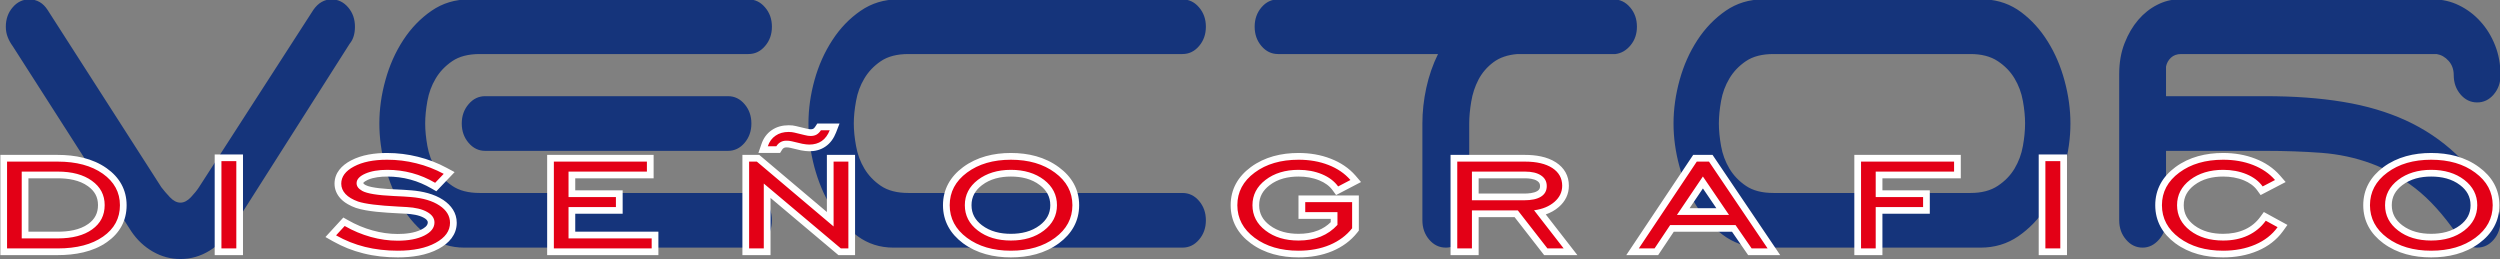 <?xml version="1.0" encoding="UTF-8"?>
<svg xmlns="http://www.w3.org/2000/svg" xmlns:xlink="http://www.w3.org/1999/xlink" width="317pt" height="32.9pt" viewBox="0 0 317 32.9" version="1.1">
<rect x="0" y="0" width="317" height="32.9" fill="#808080" stroke="none"/>
<defs>
<clipPath id="clip1">
  <path d="M 0 0 L 317 0 L 317 32.898 L 0 32.898 Z M 0 0 "/>
</clipPath>
<clipPath id="clip2">
  <path d="M 0 15 L 317 15 L 317 32.898 L 0 32.898 Z M 0 15 "/>
</clipPath>
</defs>
<g id="surface1">
<g clip-path="url(#clip1)" clip-rule="nonzero">
<path style=" stroke:none;fill-rule:evenodd;fill:rgb(8.228%,20.384%,48.242%);fill-opacity:1;" d="M 39.754 1.223 C 40.371 0.355 41.133 -0.078 42.043 -0.078 C 42.867 -0.078 43.566 0.258 44.145 0.934 C 44.723 1.605 45.008 2.426 45.008 3.387 C 45.008 4.254 44.805 4.949 44.391 5.48 L 44.332 5.555 L 29.367 29.09 C 28.629 30.195 27.688 31.098 26.551 31.797 C 25.418 32.492 24.191 32.844 22.879 32.844 C 21.637 32.844 20.473 32.531 19.379 31.902 C 18.289 31.277 17.371 30.414 16.629 29.305 L 1.605 5.84 C 1.355 5.504 1.148 5.133 0.984 4.723 C 0.82 4.312 0.738 3.867 0.738 3.387 C 0.738 2.426 1.027 1.605 1.605 0.934 C 2.18 0.258 2.883 -0.078 3.707 -0.078 C 4.695 -0.078 5.477 0.379 6.055 1.293 L 20.465 23.75 C 20.754 24.129 21.113 24.551 21.543 25.008 C 21.977 25.465 22.422 25.695 22.879 25.695 C 23.332 25.695 23.77 25.465 24.207 25.008 C 24.637 24.551 24.977 24.129 25.223 23.75 Z M 92.309 12.195 C 93.133 12.195 93.84 12.531 94.414 13.211 C 94.988 13.879 95.277 14.699 95.277 15.66 C 95.277 16.621 94.988 17.441 94.414 18.113 C 93.84 18.789 93.133 19.129 92.309 19.129 L 61.52 19.129 C 60.695 19.129 59.992 18.789 59.418 18.113 C 58.84 17.441 58.551 16.621 58.551 15.66 C 58.551 14.699 58.84 13.879 59.418 13.211 C 59.992 12.531 60.695 12.195 61.52 12.195 Z M 60.84 6.852 C 59.395 6.852 58.23 7.152 57.344 7.754 C 56.461 8.355 55.758 9.09 55.242 9.961 C 54.727 10.824 54.379 11.773 54.191 12.809 C 54.008 13.844 53.914 14.793 53.914 15.66 C 53.914 16.527 54.008 17.477 54.191 18.512 C 54.379 19.547 54.727 20.496 55.242 21.363 C 55.758 22.23 56.461 22.965 57.344 23.566 C 58.23 24.168 59.395 24.469 60.84 24.469 L 94.906 24.469 C 95.73 24.469 96.434 24.805 97.008 25.477 C 97.59 26.152 97.879 26.969 97.879 27.934 C 97.879 28.895 97.59 29.715 97.008 30.387 C 96.434 31.062 95.73 31.398 94.906 31.398 L 58.859 31.398 C 57.168 31.398 55.664 30.918 54.348 29.957 C 53.027 28.992 51.902 27.754 50.977 26.238 C 50.047 24.719 49.34 23.023 48.844 21.148 C 48.348 19.27 48.102 17.441 48.102 15.66 C 48.102 13.836 48.359 11.988 48.879 10.137 C 49.391 8.285 50.141 6.602 51.129 5.086 C 52.121 3.566 53.316 2.332 54.719 1.367 C 56.117 0.402 57.711 -0.078 59.477 -0.078 L 94.906 -0.078 C 95.73 -0.078 96.434 0.258 97.008 0.934 C 97.59 1.605 97.879 2.426 97.879 3.387 C 97.879 4.348 97.59 5.168 97.008 5.84 C 96.434 6.516 95.73 6.852 94.906 6.852 Z M 102.512 15.66 C 102.512 13.836 102.77 11.988 103.285 10.137 C 103.801 8.285 104.555 6.602 105.547 5.086 C 106.531 3.566 107.727 2.332 109.129 1.367 C 110.531 0.402 112.117 -0.078 113.891 -0.078 L 149.938 -0.078 C 150.762 -0.078 151.465 0.258 152.039 0.934 C 152.617 1.605 152.906 2.426 152.906 3.387 C 152.906 4.348 152.617 5.168 152.039 5.84 C 151.465 6.516 150.762 6.852 149.938 6.852 L 115.188 6.852 C 113.746 6.852 112.586 7.152 111.695 7.754 C 110.809 8.355 110.109 9.09 109.594 9.961 C 109.078 10.824 108.727 11.773 108.547 12.809 C 108.355 13.844 108.262 14.793 108.262 15.66 C 108.262 16.527 108.355 17.477 108.547 18.512 C 108.727 19.547 109.078 20.496 109.594 21.363 C 110.109 22.23 110.809 22.965 111.695 23.566 C 112.586 24.168 113.746 24.469 115.188 24.469 L 149.938 24.469 C 150.762 24.469 151.465 24.805 152.039 25.477 C 152.617 26.152 152.906 26.969 152.906 27.934 C 152.906 28.895 152.617 29.715 152.039 30.387 C 151.465 31.062 150.762 31.398 149.938 31.398 L 113.27 31.398 C 111.586 31.398 110.078 30.918 108.758 29.957 C 107.438 28.992 106.316 27.754 105.387 26.238 C 104.465 24.719 103.754 23.023 103.254 21.148 C 102.762 19.27 102.512 17.441 102.512 15.66 Z M 204.598 -0.078 C 205.422 -0.078 206.121 0.258 206.699 0.934 C 207.277 1.605 207.562 2.426 207.562 3.387 C 207.562 4.301 207.297 5.086 206.762 5.734 C 206.227 6.383 205.59 6.758 204.844 6.852 L 192.414 6.852 C 191.18 6.949 190.16 7.297 189.355 7.898 C 188.551 8.504 187.922 9.234 187.469 10.102 C 187.016 10.969 186.711 11.906 186.547 12.918 C 186.379 13.926 186.297 14.84 186.297 15.66 L 186.297 27.934 C 186.297 28.895 186.004 29.715 185.43 30.387 C 184.852 31.062 184.152 31.398 183.328 31.398 C 182.504 31.398 181.801 31.062 181.223 30.387 C 180.648 29.715 180.359 28.895 180.359 27.934 L 180.359 15.66 C 180.359 14.168 180.523 12.664 180.852 11.148 C 181.184 9.633 181.676 8.199 182.34 6.852 L 162.055 6.852 C 161.23 6.852 160.531 6.516 159.953 5.84 C 159.379 5.168 159.09 4.348 159.09 3.387 C 159.09 2.426 159.379 1.605 159.953 0.934 C 160.531 0.258 161.23 -0.078 162.055 -0.078 Z M 249.855 24.469 C 251.258 24.469 252.414 24.168 253.32 23.566 C 254.227 22.965 254.938 22.23 255.453 21.363 C 255.969 20.496 256.32 19.547 256.504 18.512 C 256.691 17.477 256.781 16.527 256.781 15.66 C 256.781 14.793 256.691 13.844 256.504 12.809 C 256.32 11.773 255.969 10.824 255.453 9.961 C 254.938 9.09 254.227 8.355 253.32 7.754 C 252.414 7.152 251.258 6.852 249.855 6.852 L 224.879 6.852 C 223.434 6.852 222.27 7.152 221.383 7.754 C 220.496 8.355 219.797 9.09 219.281 9.961 C 218.766 10.824 218.414 11.773 218.23 12.809 C 218.047 13.844 217.953 14.793 217.953 15.66 C 217.953 16.527 218.047 17.477 218.23 18.512 C 218.414 19.547 218.766 20.496 219.281 21.363 C 219.797 22.23 220.496 22.965 221.383 23.566 C 222.27 24.168 223.434 24.469 224.879 24.469 Z M 262.531 15.66 C 262.531 17.488 262.273 19.332 261.758 21.184 C 261.246 23.039 260.492 24.719 259.504 26.238 C 258.512 27.754 257.316 28.992 255.922 29.957 C 254.516 30.918 252.93 31.398 251.156 31.398 L 222.965 31.398 C 221.27 31.301 219.766 30.762 218.445 29.773 C 217.129 28.793 216.004 27.547 215.078 26.055 C 214.148 24.562 213.438 22.902 212.945 21.074 C 212.449 19.246 212.203 17.441 212.203 15.66 C 212.203 13.836 212.465 11.988 212.977 10.137 C 213.488 8.285 214.242 6.602 215.23 5.086 C 216.223 3.566 217.422 2.332 218.816 1.367 C 220.219 0.402 221.805 -0.078 223.578 -0.078 L 251.773 -0.078 C 253.465 0.02 254.969 0.559 256.289 1.547 C 257.605 2.531 258.73 3.773 259.656 5.266 C 260.59 6.758 261.297 8.418 261.789 10.246 C 262.285 12.074 262.531 13.879 262.531 15.66 Z M 317.066 27.934 C 317.066 28.895 316.781 29.715 316.203 30.387 C 315.629 31.062 314.926 31.398 314.102 31.398 C 313.688 31.398 313.316 31.301 312.988 31.109 C 312.656 30.918 312.348 30.676 312.059 30.387 C 311.812 30.098 311.629 29.859 311.504 29.668 C 309.812 27.211 308.07 25.289 306.277 23.891 C 304.484 22.496 302.598 21.434 300.621 20.715 C 298.641 19.992 296.551 19.547 294.344 19.379 C 292.141 19.215 289.781 19.129 287.266 19.129 L 274.652 19.129 L 274.652 27.934 C 274.652 28.895 274.352 29.715 273.754 30.387 C 273.156 31.062 272.469 31.398 271.684 31.398 C 270.859 31.398 270.16 31.062 269.586 30.387 C 269.004 29.715 268.715 28.895 268.715 27.934 L 268.715 9.379 C 268.715 7.934 268.941 6.637 269.395 5.48 C 269.848 4.324 270.426 3.34 271.129 2.52 C 271.828 1.707 272.633 1.066 273.539 0.609 C 274.445 0.148 275.352 -0.078 276.258 -0.078 L 308.535 -0.078 C 309.691 -0.078 310.781 0.176 311.812 0.68 C 312.844 1.184 313.754 1.871 314.531 2.738 C 315.316 3.602 315.934 4.613 316.387 5.77 C 316.84 6.926 317.066 8.176 317.066 9.523 C 317.066 10.484 316.781 11.305 316.203 11.977 C 315.629 12.652 314.926 12.988 314.102 12.988 C 313.277 12.988 312.574 12.652 311.996 11.977 C 311.422 11.305 311.133 10.484 311.133 9.523 C 311.133 8.801 310.914 8.199 310.484 7.719 C 310.051 7.238 309.547 6.949 308.969 6.852 L 276.57 6.852 C 276.031 6.852 275.602 7.008 275.27 7.32 C 274.941 7.633 274.734 8.008 274.652 8.441 L 274.652 12.195 L 287.266 12.195 C 290.895 12.195 294.172 12.434 297.098 12.918 C 300.023 13.398 302.672 14.18 305.047 15.262 C 307.414 16.348 309.535 17.766 311.41 19.523 C 313.285 21.277 314.965 23.434 316.449 25.984 C 316.863 26.609 317.066 27.258 317.066 27.934 Z M 317.066 27.934 "/>
</g>
<g clip-path="url(#clip2)" clip-rule="nonzero">
<path style=" stroke:none;fill-rule:evenodd;fill:rgb(100%,100%,100%);fill-opacity:1;" d="M 7.324 19.641 C 9.5 19.641 11.723 20.055 13.531 21.336 C 15.137 22.473 16.055 24.043 16.055 26.023 C 16.055 28 15.172 29.57 13.559 30.699 C 11.754 31.965 9.488 32.348 7.324 32.348 L 0.047 32.348 L 0.047 19.641 Z M 3.605 22.609 L 3.605 29.379 L 7.324 29.379 C 8.625 29.379 10.102 29.18 11.188 28.398 C 12.023 27.801 12.426 27.031 12.426 26.004 C 12.426 24.973 11.992 24.215 11.156 23.613 C 10.07 22.824 8.637 22.609 7.324 22.609 Z M 27.223 19.586 L 30.812 19.586 L 30.812 32.348 L 27.223 32.348 Z M 41.266 30.055 L 43.535 27.582 L 44.129 27.918 C 45.105 28.477 46.148 28.918 47.238 29.219 C 48.273 29.508 49.34 29.668 50.418 29.668 C 51.395 29.668 52.523 29.559 53.414 29.113 C 53.758 28.941 54.242 28.648 54.242 28.207 C 54.242 27.926 53.965 27.738 53.742 27.613 C 53.121 27.262 52.23 27.145 51.523 27.102 C 51.156 27.074 50.777 27.055 50.402 27.043 C 48.859 26.961 46.598 26.848 45.121 26.359 C 44.414 26.105 43.711 25.738 43.188 25.184 C 42.703 24.656 42.418 24.016 42.418 23.293 C 42.418 21.914 43.332 20.969 44.488 20.355 C 45.879 19.617 47.531 19.398 49.09 19.398 C 50.402 19.398 51.715 19.559 52.992 19.879 C 54.273 20.195 55.504 20.668 56.664 21.297 L 57.645 21.824 L 55.328 24.254 L 54.746 23.918 C 53.895 23.418 52.988 23.027 52.035 22.77 C 51.086 22.512 50.102 22.387 49.113 22.387 C 48.305 22.387 47.398 22.473 46.652 22.797 C 46.551 22.844 46.062 23.082 46.062 23.23 C 46.062 23.238 46.07 23.254 46.082 23.258 C 46.129 23.332 46.273 23.426 46.344 23.465 C 47.062 23.859 49.152 23.969 49.965 24.004 C 50.711 24.039 51.453 24.074 52.188 24.137 C 53.57 24.254 55.027 24.574 56.207 25.355 C 57.223 26.039 57.914 26.992 57.914 28.25 C 57.914 29.777 56.926 30.836 55.641 31.539 C 54.082 32.387 52.207 32.637 50.445 32.637 C 48.973 32.637 47.504 32.488 46.078 32.129 C 44.715 31.793 43.414 31.273 42.195 30.582 Z M 72.941 22.609 L 72.941 24.137 L 78.953 24.137 L 78.953 27.102 L 72.941 27.102 L 72.941 29.379 L 83.484 29.379 L 83.484 32.348 L 69.379 32.348 L 69.379 19.641 L 82.879 19.641 L 82.879 22.609 Z M 104.848 26.883 L 104.848 19.641 L 108.422 19.641 L 108.422 32.348 L 106.312 32.348 L 97.703 25.098 L 97.703 32.348 L 94.137 32.348 L 94.137 19.641 L 96.277 19.641 Z M 100.934 15.988 L 102.238 16.301 C 102.348 16.332 102.465 16.355 102.57 16.371 C 102.641 16.383 102.719 16.391 102.789 16.391 C 102.898 16.391 103.027 16.379 103.117 16.332 C 103.227 16.266 103.312 16.156 103.379 16.051 L 103.633 15.664 L 106.453 15.664 L 106.004 16.824 C 105.727 17.523 105.309 18.141 104.688 18.57 C 104.074 19.004 103.355 19.18 102.613 19.18 C 102.445 19.18 102.281 19.168 102.113 19.148 C 101.934 19.129 101.758 19.098 101.578 19.066 L 101.555 19.062 L 100.215 18.746 C 100.133 18.727 100.047 18.711 99.961 18.699 C 99.871 18.688 99.781 18.688 99.691 18.688 C 99.59 18.688 99.484 18.711 99.391 18.762 C 99.293 18.816 99.219 18.898 99.164 18.992 L 98.914 19.395 L 96.164 19.395 L 96.551 18.27 C 96.797 17.547 97.219 16.934 97.852 16.504 C 98.492 16.059 99.234 15.883 100.004 15.883 C 100.172 15.883 100.336 15.891 100.496 15.906 C 100.645 15.926 100.789 15.949 100.934 15.988 Z M 128.18 32.637 C 126.004 32.637 123.879 32.152 122.105 30.84 C 120.504 29.645 119.57 28.043 119.57 26.02 C 119.57 24 120.504 22.391 122.117 21.195 C 123.887 19.887 126.008 19.398 128.18 19.398 C 130.367 19.398 132.492 19.887 134.27 21.207 C 135.887 22.395 136.836 23.992 136.836 26.02 C 136.836 28.047 135.895 29.648 134.277 30.84 C 132.496 32.152 130.367 32.637 128.18 32.637 Z M 128.18 29.648 C 129.504 29.648 130.789 29.367 131.852 28.559 C 132.703 27.906 133.176 27.102 133.176 26.02 C 133.176 24.941 132.711 24.129 131.855 23.477 C 130.797 22.664 129.496 22.387 128.18 22.387 C 126.859 22.387 125.57 22.672 124.508 23.484 C 123.66 24.137 123.188 24.941 123.188 26.02 C 123.188 27.102 123.656 27.906 124.508 28.559 C 125.57 29.367 126.863 29.648 128.18 29.648 Z M 168.738 28.172 L 168.738 27.75 L 164.648 27.75 L 164.648 24.781 L 172.301 24.781 L 172.301 29.238 L 172.117 29.473 C 171.277 30.539 170.195 31.312 168.945 31.84 C 167.59 32.406 166.129 32.637 164.656 32.637 C 162.48 32.637 160.355 32.152 158.586 30.84 C 156.973 29.645 156.047 28.043 156.047 26.02 C 156.047 24 156.977 22.391 158.594 21.195 C 160.363 19.887 162.48 19.398 164.656 19.398 C 166.059 19.398 167.445 19.613 168.754 20.129 C 169.953 20.594 171.027 21.289 171.879 22.266 L 172.578 23.082 L 169.414 24.734 L 168.984 24.137 C 168.562 23.551 167.965 23.152 167.305 22.879 C 166.465 22.527 165.566 22.387 164.656 22.387 C 163.34 22.387 162.051 22.668 160.988 23.484 C 160.141 24.133 159.66 24.938 159.66 26.02 C 159.66 27.102 160.133 27.906 160.988 28.559 C 162.051 29.367 163.34 29.648 164.656 29.648 C 165.504 29.648 166.355 29.531 167.145 29.211 C 167.746 28.969 168.277 28.625 168.738 28.172 Z M 196.004 27.188 L 200.012 32.348 L 195.797 32.348 L 192.047 27.531 L 187.492 27.531 L 187.492 32.348 L 183.93 32.348 L 183.93 19.641 L 193.379 19.641 C 194.715 19.641 196.156 19.852 197.297 20.59 C 198.352 21.277 198.934 22.285 198.934 23.551 C 198.934 24.633 198.473 25.539 197.664 26.242 C 197.172 26.672 196.605 26.977 196.004 27.188 Z M 187.492 24.543 L 193.258 24.543 C 193.762 24.543 194.504 24.5 194.945 24.215 C 195.191 24.062 195.277 23.879 195.277 23.59 C 195.277 23.297 195.172 23.113 194.926 22.949 C 194.504 22.664 193.844 22.609 193.352 22.609 L 187.492 22.609 Z M 219.621 29.387 L 212.234 29.387 L 210.254 32.348 L 206.211 32.348 L 214.695 19.641 L 217.152 19.641 L 225.73 32.348 L 221.664 32.348 Z M 214.238 26.398 L 217.633 26.398 L 215.93 23.895 Z M 238.691 22.609 L 238.691 24.137 L 244.699 24.137 L 244.699 27.102 L 238.691 27.102 L 238.691 32.348 L 235.129 32.348 L 235.129 19.641 L 248.629 19.641 L 248.629 22.609 Z M 258.508 19.586 L 262.094 19.586 L 262.094 32.348 L 258.508 32.348 Z M 287.055 26.883 L 290.047 28.52 L 289.488 29.301 C 288.676 30.43 287.578 31.25 286.309 31.793 C 284.91 32.395 283.406 32.637 281.895 32.637 C 279.715 32.637 277.594 32.152 275.82 30.84 C 274.215 29.645 273.285 28.043 273.285 26.02 C 273.285 24 274.215 22.391 275.836 21.195 C 277.602 19.887 279.723 19.398 281.895 19.398 C 283.297 19.398 284.684 19.613 285.992 20.129 C 287.191 20.594 288.266 21.289 289.113 22.266 L 289.82 23.082 L 286.648 24.734 L 286.219 24.137 C 285.797 23.551 285.203 23.156 284.547 22.879 C 283.703 22.527 282.801 22.387 281.895 22.387 C 280.574 22.387 279.285 22.672 278.223 23.484 C 277.379 24.137 276.898 24.941 276.898 26.02 C 276.898 27.102 277.371 27.906 278.219 28.559 C 279.285 29.367 280.574 29.648 281.895 29.648 C 282.852 29.648 283.801 29.492 284.676 29.086 C 285.465 28.723 286.105 28.188 286.613 27.488 Z M 308.273 32.637 C 306.094 32.637 303.973 32.152 302.199 30.84 C 300.59 29.645 299.66 28.043 299.66 26.02 C 299.66 24 300.594 22.391 302.211 21.195 C 303.977 19.887 306.098 19.398 308.273 19.398 C 310.461 19.398 312.586 19.887 314.359 21.207 C 315.98 22.395 316.926 23.992 316.926 26.02 C 316.926 28.047 315.984 29.648 314.371 30.84 C 312.59 32.152 310.461 32.637 308.273 32.637 Z M 308.273 29.648 C 309.59 29.648 310.879 29.367 311.945 28.559 C 312.797 27.906 313.266 27.102 313.266 26.02 C 313.266 24.941 312.797 24.129 311.945 23.477 C 310.887 22.664 309.59 22.387 308.273 22.387 C 306.953 22.387 305.664 22.672 304.602 23.484 C 303.754 24.137 303.277 24.941 303.277 26.02 C 303.277 27.102 303.754 27.906 304.598 28.559 C 305.664 29.367 306.953 29.648 308.273 29.648 Z M 308.273 29.648 "/>
</g>
<path style=" stroke:none;fill-rule:evenodd;fill:rgb(89.062%,0%,8.617%);fill-opacity:1;" d="M 7.324 21.758 L 2.754 21.758 L 2.754 30.23 L 7.324 30.23 C 9.168 30.23 10.629 29.848 11.684 29.09 C 12.746 28.332 13.273 27.301 13.273 26.004 C 13.273 24.727 12.738 23.699 11.656 22.926 C 10.582 22.145 9.133 21.758 7.324 21.758 Z M 7.324 20.492 C 9.684 20.492 11.59 21.004 13.039 22.027 C 14.48 23.051 15.207 24.383 15.207 26.023 C 15.207 27.68 14.496 29.004 13.07 30 C 11.645 31 9.73 31.5 7.324 31.5 L 0.895 31.5 L 0.895 20.492 Z M 28.078 20.43 L 29.965 20.43 L 29.965 31.5 L 28.078 31.5 Z M 42.613 29.844 L 43.707 28.656 C 44.762 29.262 45.867 29.723 47.012 30.043 C 48.156 30.359 49.293 30.52 50.418 30.52 C 51.805 30.52 52.93 30.305 53.793 29.875 C 54.66 29.441 55.09 28.883 55.09 28.207 C 55.09 27.668 54.781 27.223 54.16 26.875 C 53.543 26.523 52.68 26.316 51.59 26.254 C 51.32 26.23 50.941 26.211 50.445 26.191 C 47.98 26.066 46.297 25.852 45.402 25.555 C 44.711 25.305 44.172 24.988 43.812 24.602 C 43.453 24.215 43.27 23.773 43.27 23.293 C 43.27 22.406 43.805 21.68 44.887 21.109 C 45.965 20.535 47.363 20.254 49.09 20.254 C 50.34 20.254 51.57 20.398 52.785 20.707 C 54.008 21.004 55.164 21.457 56.262 22.043 L 55.176 23.18 C 54.246 22.637 53.277 22.223 52.258 21.949 C 51.238 21.672 50.188 21.535 49.113 21.535 C 47.98 21.535 47.047 21.695 46.312 22.02 C 45.582 22.344 45.215 22.746 45.215 23.23 C 45.215 23.422 45.273 23.598 45.387 23.758 C 45.504 23.918 45.688 24.066 45.93 24.207 C 46.547 24.547 47.879 24.762 49.93 24.855 C 50.871 24.895 51.598 24.938 52.113 24.984 C 53.641 25.113 54.84 25.469 55.73 26.062 C 56.617 26.652 57.062 27.383 57.062 28.25 C 57.062 29.277 56.461 30.125 55.234 30.793 C 54.016 31.457 52.422 31.789 50.445 31.789 C 48.953 31.789 47.559 31.625 46.277 31.305 C 44.996 30.988 43.773 30.5 42.613 29.844 Z M 70.23 31.5 L 70.23 20.492 L 82.027 20.492 L 82.027 21.758 L 72.09 21.758 L 72.09 24.988 L 78.098 24.988 L 78.098 26.254 L 72.09 26.254 L 72.09 30.23 L 82.633 30.23 L 82.633 31.5 Z M 94.988 31.5 L 94.988 20.492 L 95.969 20.492 L 105.699 28.715 L 105.699 20.492 L 107.574 20.492 L 107.574 31.5 L 106.621 31.5 L 96.848 23.273 L 96.848 31.5 Z M 105.211 16.516 C 104.969 17.121 104.637 17.574 104.199 17.879 C 103.77 18.18 103.234 18.332 102.613 18.332 C 102.492 18.332 102.359 18.32 102.215 18.305 C 102.062 18.285 101.898 18.258 101.727 18.23 L 100.41 17.918 C 100.266 17.887 100.141 17.863 100.039 17.852 C 99.934 17.84 99.816 17.84 99.691 17.84 C 99.426 17.84 99.188 17.898 98.973 18.023 C 98.754 18.145 98.582 18.32 98.438 18.547 L 97.355 18.547 C 97.555 17.965 97.879 17.512 98.336 17.207 C 98.789 16.887 99.344 16.73 100.004 16.73 C 100.148 16.73 100.281 16.738 100.398 16.754 C 100.512 16.766 100.629 16.785 100.723 16.812 L 102.031 17.129 C 102.172 17.16 102.312 17.191 102.445 17.215 C 102.59 17.23 102.699 17.242 102.789 17.242 C 103.078 17.242 103.328 17.184 103.535 17.07 C 103.746 16.949 103.93 16.766 104.094 16.516 Z M 128.18 30.5 C 129.863 30.5 131.262 30.082 132.367 29.234 C 133.473 28.391 134.023 27.316 134.023 26.02 C 134.023 24.723 133.473 23.645 132.379 22.801 C 131.273 21.961 129.871 21.535 128.18 21.535 C 126.496 21.535 125.102 21.965 123.992 22.809 C 122.887 23.656 122.34 24.727 122.34 26.02 C 122.34 27.316 122.887 28.391 123.992 29.234 C 125.102 30.082 126.496 30.5 128.18 30.5 Z M 128.18 31.789 C 125.934 31.789 124.078 31.242 122.613 30.156 C 121.152 29.07 120.422 27.691 120.422 26.02 C 120.422 24.348 121.152 22.965 122.621 21.879 C 124.09 20.793 125.945 20.254 128.18 20.254 C 130.43 20.254 132.289 20.793 133.766 21.887 C 135.246 22.977 135.98 24.355 135.98 26.02 C 135.98 27.691 135.246 29.07 133.773 30.156 C 132.301 31.242 130.438 31.789 128.18 31.789 Z M 169.59 28.516 L 169.59 26.898 L 165.504 26.898 L 165.504 25.633 L 171.449 25.633 L 171.449 28.945 C 170.727 29.859 169.781 30.562 168.617 31.055 C 167.453 31.543 166.129 31.789 164.656 31.789 C 162.41 31.789 160.555 31.242 159.09 30.156 C 157.629 29.07 156.895 27.691 156.895 26.02 C 156.895 24.348 157.629 22.965 159.098 21.879 C 160.562 20.793 162.422 20.254 164.656 20.254 C 166.047 20.254 167.305 20.473 168.445 20.918 C 169.59 21.363 170.52 22.004 171.234 22.824 L 169.676 23.641 C 169.199 22.984 168.52 22.465 167.633 22.094 C 166.742 21.723 165.754 21.535 164.656 21.535 C 162.973 21.535 161.574 21.965 160.473 22.809 C 159.363 23.656 158.812 24.727 158.812 26.02 C 158.812 27.316 159.363 28.391 160.473 29.234 C 161.574 30.082 162.973 30.5 164.656 30.5 C 165.711 30.5 166.645 30.332 167.465 30 C 168.281 29.668 168.992 29.172 169.59 28.516 Z M 186.641 25.395 L 193.258 25.395 C 194.199 25.395 194.914 25.242 195.398 24.934 C 195.883 24.629 196.129 24.184 196.129 23.59 C 196.129 23.012 195.883 22.562 195.398 22.242 C 194.914 21.918 194.234 21.758 193.352 21.758 L 186.641 21.758 Z M 184.781 31.5 L 184.781 20.492 L 193.379 20.492 C 194.852 20.492 196.004 20.766 196.836 21.305 C 197.664 21.848 198.086 22.594 198.086 23.551 C 198.086 24.352 197.758 25.031 197.105 25.598 C 196.449 26.168 195.594 26.52 194.52 26.664 L 198.273 31.5 L 196.215 31.5 L 192.461 26.68 L 186.641 26.68 L 186.641 31.5 Z M 212.637 27.25 L 219.238 27.25 L 215.926 22.379 Z M 207.801 31.5 L 215.152 20.492 L 216.699 20.492 L 224.133 31.5 L 222.109 31.5 L 220.066 28.539 L 211.777 28.539 L 209.797 31.5 Z M 235.98 31.5 L 235.98 20.492 L 247.777 20.492 L 247.777 21.758 L 237.84 21.758 L 237.84 24.988 L 243.848 24.988 L 243.848 26.254 L 237.84 26.254 L 237.84 31.5 Z M 259.355 20.43 L 261.246 20.43 L 261.246 31.5 L 259.355 31.5 Z M 287.301 27.988 L 288.797 28.805 C 288.109 29.762 287.164 30.5 285.973 31.012 C 284.773 31.527 283.414 31.789 281.895 31.789 C 279.645 31.789 277.797 31.242 276.328 30.156 C 274.867 29.07 274.133 27.691 274.133 26.02 C 274.133 24.348 274.867 22.965 276.34 21.879 C 277.805 20.793 279.656 20.254 281.895 20.254 C 283.281 20.254 284.547 20.473 285.684 20.918 C 286.824 21.363 287.758 22.004 288.473 22.824 L 286.906 23.641 C 286.434 22.984 285.758 22.465 284.871 22.094 C 283.98 21.723 282.988 21.535 281.895 21.535 C 280.215 21.535 278.812 21.965 277.703 22.809 C 276.602 23.656 276.051 24.727 276.051 26.02 C 276.051 27.316 276.602 28.391 277.703 29.234 C 278.812 30.082 280.215 30.5 281.895 30.5 C 283.07 30.5 284.117 30.289 285.035 29.859 C 285.949 29.434 286.703 28.812 287.301 27.988 Z M 308.273 30.5 C 309.961 30.5 311.352 30.082 312.465 29.234 C 313.562 28.391 314.117 27.316 314.117 26.02 C 314.117 24.723 313.562 23.645 312.465 22.801 C 311.367 21.961 309.965 21.535 308.273 21.535 C 306.59 21.535 305.191 21.965 304.086 22.809 C 302.98 23.656 302.426 24.727 302.426 26.02 C 302.426 27.316 302.98 28.391 304.086 29.234 C 305.191 30.082 306.59 30.5 308.273 30.5 Z M 308.273 31.789 C 306.027 31.789 304.172 31.242 302.703 30.156 C 301.242 29.07 300.512 27.691 300.512 26.02 C 300.512 24.348 301.242 22.965 302.715 21.879 C 304.18 20.793 306.035 20.254 308.273 20.254 C 310.52 20.254 312.383 20.793 313.855 21.887 C 315.34 22.977 316.074 24.355 316.074 26.02 C 316.074 27.691 315.34 29.07 313.867 30.156 C 312.391 31.242 310.531 31.789 308.273 31.789 Z M 308.273 31.789 "/>
</g>
</svg>
